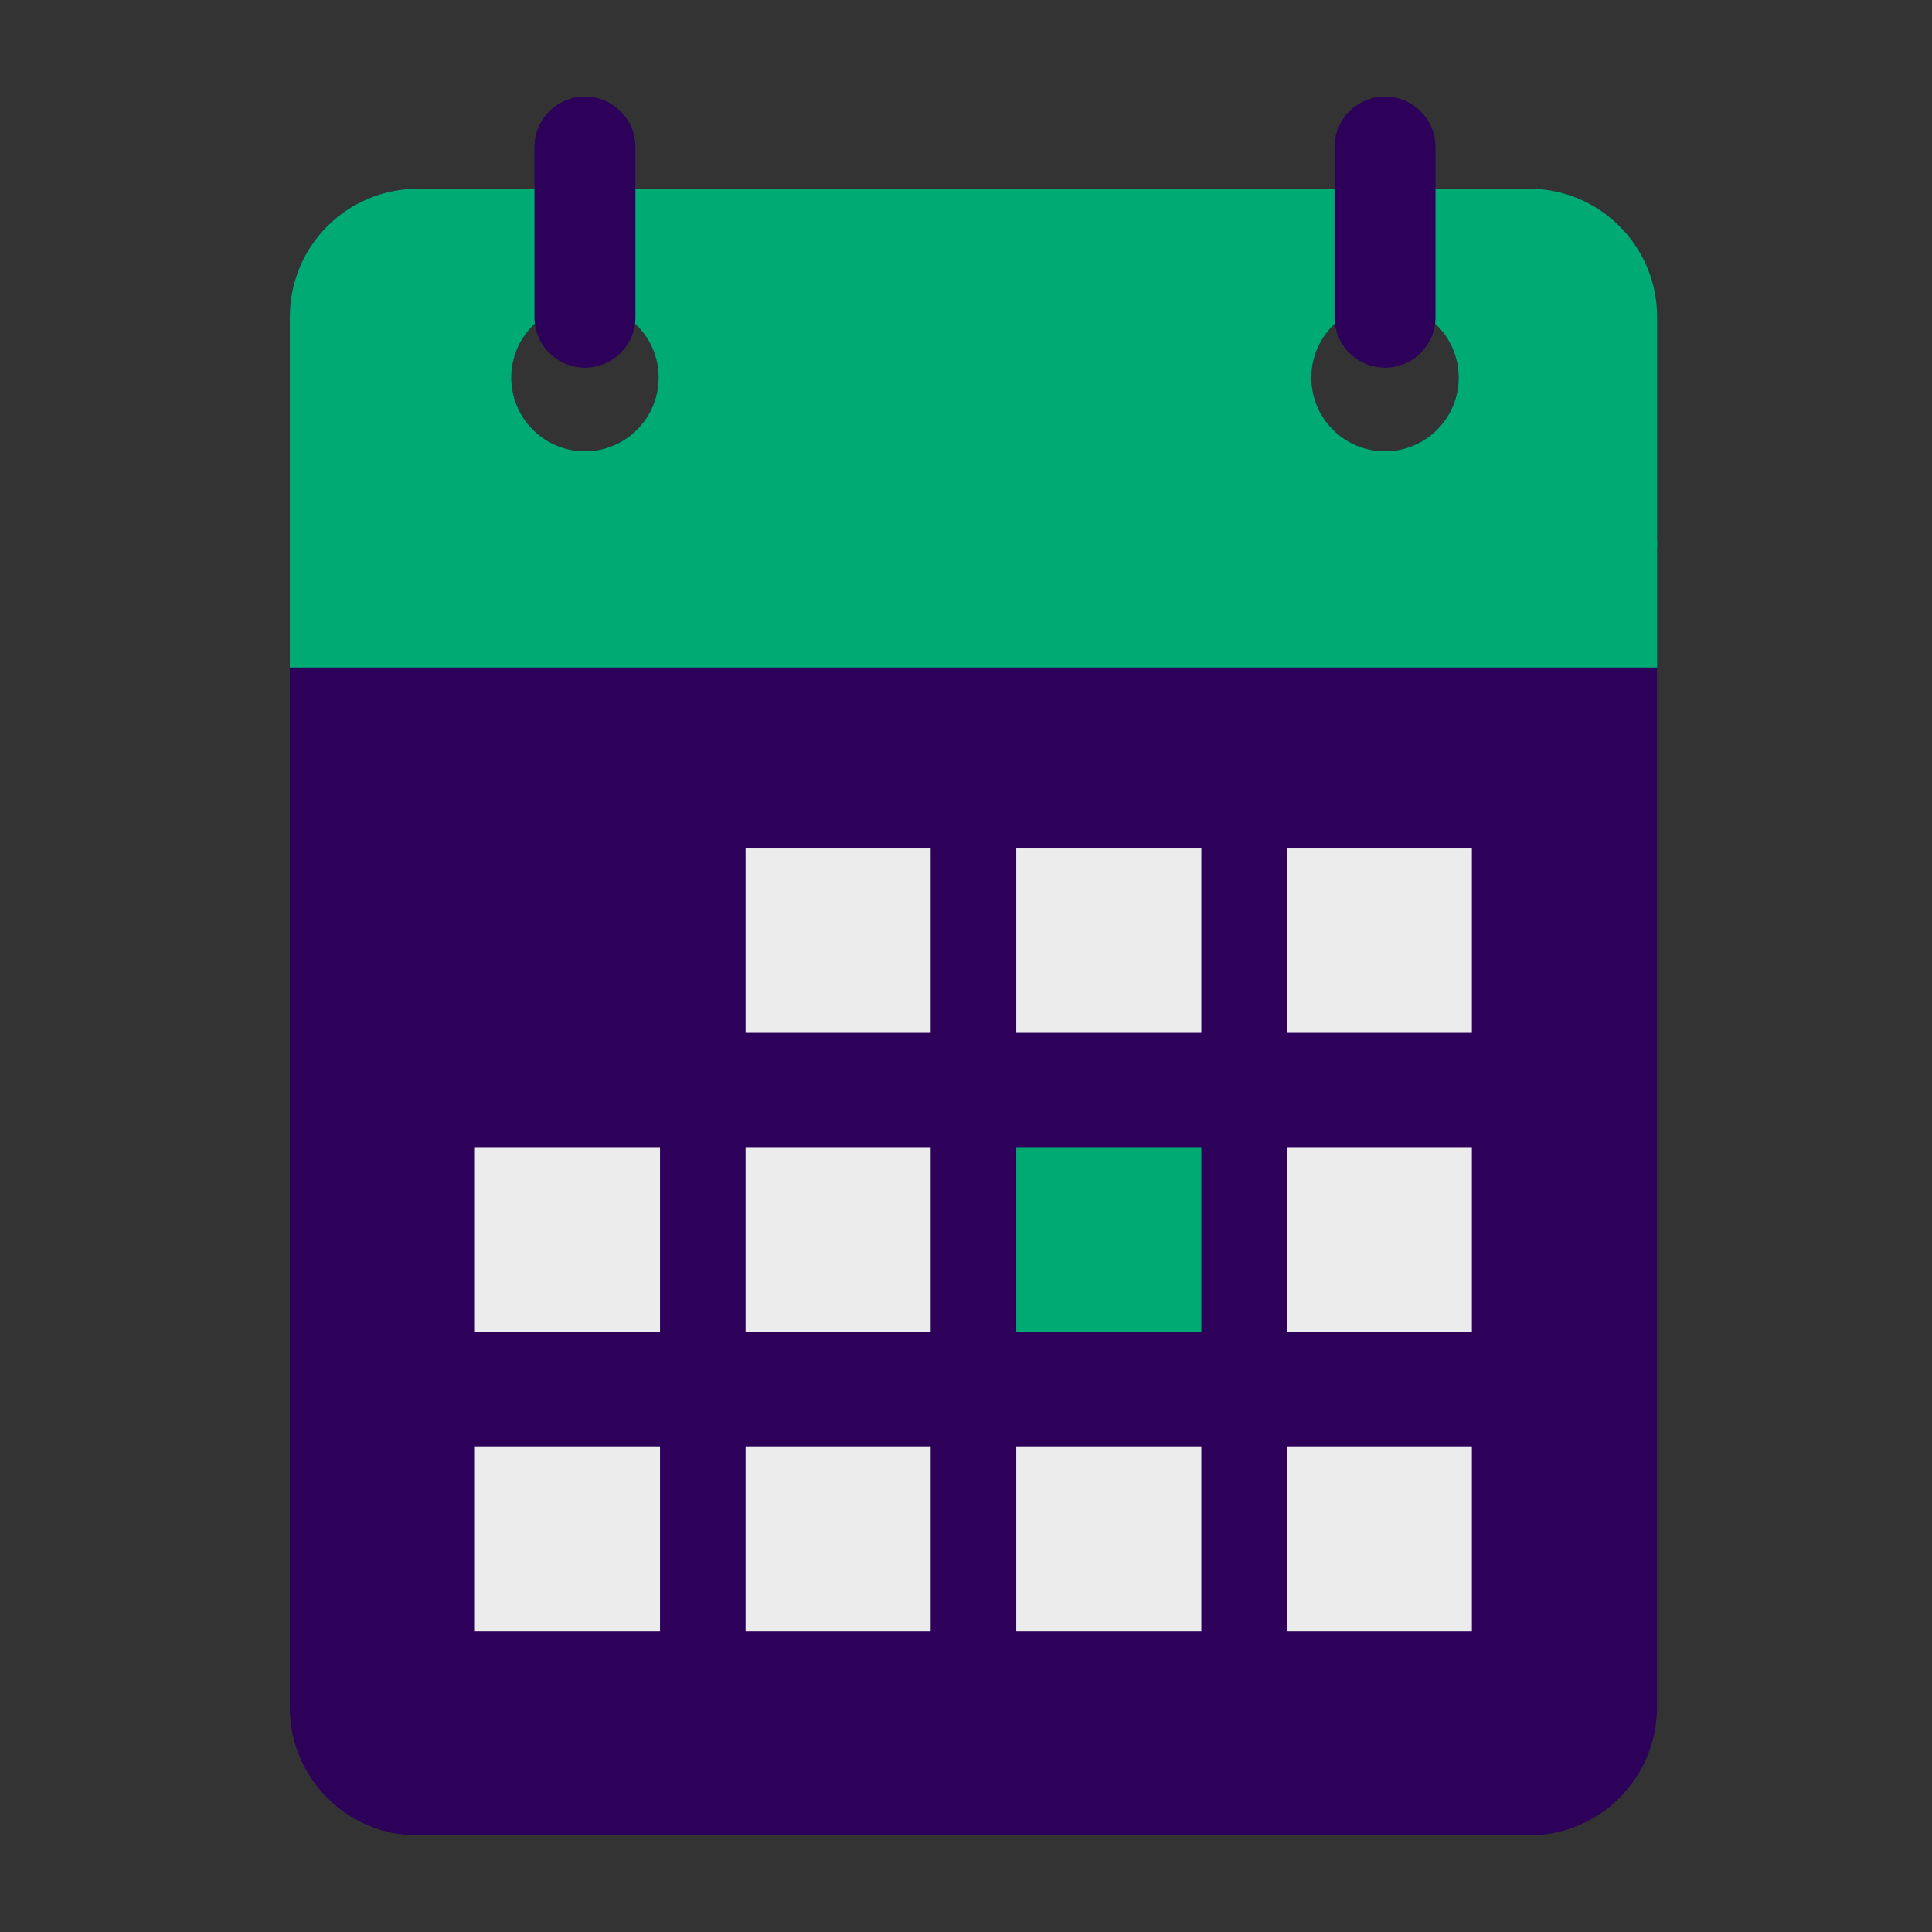 <?xml version="1.0" encoding="UTF-8"?> <svg xmlns="http://www.w3.org/2000/svg" width="100" height="100" viewBox="0 0 100 100" fill="none"><rect x="0" y="0" width="100" height="100" fill="#333333" stroke="none"/><g clip-path="url(#clip0_6672_5451)"><path d="M79.135 9.768H21.63C17.965 9.768 15 12.733 15 16.398V88.37C15 92.034 17.965 95 21.63 95H79.135C82.8 95 85.765 92.027 85.765 88.37V16.398C85.765 12.741 82.8 9.768 79.135 9.768ZM30.276 23.359C28.171 23.359 26.464 21.652 26.464 19.547C26.464 17.443 28.171 15.736 30.276 15.736C32.38 15.736 34.088 17.443 34.088 19.547C34.088 21.652 32.38 23.359 30.276 23.359ZM71.689 23.359C69.584 23.359 67.877 21.652 67.877 19.547C67.877 17.443 69.584 15.736 71.689 15.736C73.793 15.736 75.5 17.443 75.5 19.547C75.5 21.652 73.793 23.359 71.689 23.359Z" fill="#2D005A"></path><path d="M79.135 9.768H21.63C17.965 9.768 15 12.733 15 16.398V28.385H85.773V16.398C85.773 12.741 82.807 9.768 79.143 9.768H79.135ZM30.276 23.359C28.172 23.359 26.464 21.652 26.464 19.547C26.464 17.443 28.172 15.736 30.276 15.736C32.38 15.736 34.088 17.443 34.088 19.547C34.088 21.652 32.38 23.359 30.276 23.359ZM71.689 23.359C69.584 23.359 67.877 21.652 67.877 19.547C67.877 17.443 69.584 15.736 71.689 15.736C73.793 15.736 75.5 17.443 75.5 19.547C75.5 21.652 73.793 23.359 71.689 23.359Z" fill="#00AA73"></path><path d="M85.773 27.98H15V34.551H85.773V27.98Z" fill="#00AA73"></path><path d="M32.889 16.42C32.889 17.862 31.718 19.032 30.276 19.032C28.834 19.032 27.664 17.862 27.664 16.42V7.612C27.664 6.17 28.834 5 30.276 5C31.718 5 32.889 6.17 32.889 7.612V16.42Z" fill="#2D005A"></path><path d="M74.301 16.42C74.301 17.862 73.131 19.032 71.688 19.032C70.246 19.032 69.076 17.862 69.076 16.42V7.612C69.076 6.17 70.246 5 71.688 5C73.131 5 74.301 6.17 74.301 7.612V16.42Z" fill="#2D005A"></path><path d="M48.171 43.881H38.591V53.462H48.171V43.881Z" fill="#ECECEC"></path><path d="M62.182 43.881H52.602V53.462H62.182V43.881Z" fill="#ECECEC"></path><path d="M76.185 43.881H66.605V53.462H76.185V43.881Z" fill="#ECECEC"></path><path d="M34.162 59.378H24.581V68.959H34.162V59.378Z" fill="#ECECEC"></path><path d="M48.171 59.378H38.591V68.959H48.171V59.378Z" fill="#ECECEC"></path><path d="M62.182 59.378H52.602V68.959H62.182V59.378Z" fill="#00AA73"></path><path d="M76.185 59.378H66.605V68.959H76.185V59.378Z" fill="#ECECEC"></path><path d="M34.162 74.868H24.581V84.448H34.162V74.868Z" fill="#ECECEC"></path><path d="M48.171 74.868H38.591V84.448H48.171V74.868Z" fill="#ECECEC"></path><path d="M62.182 74.868H52.602V84.448H62.182V74.868Z" fill="#ECECEC"></path><path d="M76.185 74.868H66.605V84.448H76.185V74.868Z" fill="#ECECEC"></path></g><defs><clipPath id="clip0_6672_5451"><rect width="70.773" height="90" fill="white" transform="translate(15 5)"></rect></clipPath></defs></svg> 